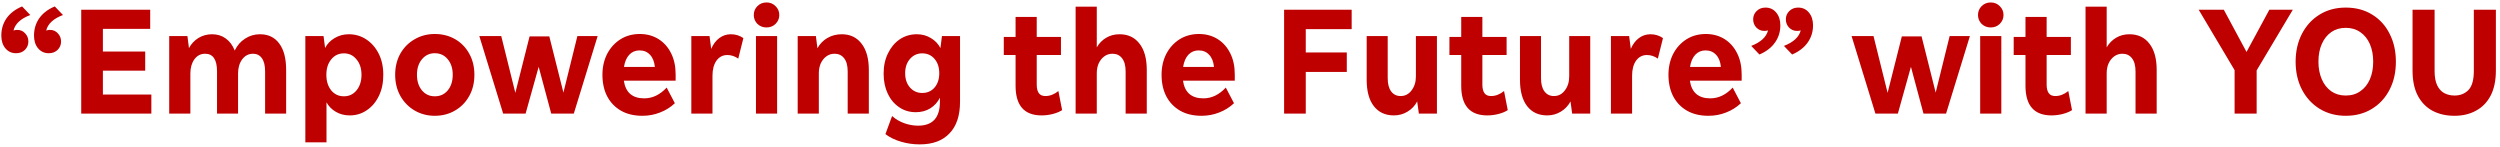 <svg width="273" height="16" viewBox="0 0 273 16" fill="none" xmlns="http://www.w3.org/2000/svg">
<path d="M0.144 3.88C0.144 3.171 0.335 2.541 0.718 1.99C1.11 1.439 1.675 1.01 2.412 0.702L3.308 1.64C2.263 2.032 1.651 2.597 1.474 3.334C1.614 3.287 1.749 3.264 1.88 3.264C2.235 3.264 2.524 3.39 2.748 3.642C2.981 3.885 3.098 4.183 3.098 4.538C3.098 4.893 2.972 5.196 2.72 5.448C2.468 5.691 2.146 5.812 1.754 5.812C1.278 5.812 0.891 5.635 0.592 5.28C0.293 4.925 0.144 4.459 0.144 3.88ZM3.714 3.88C3.714 3.171 3.905 2.541 4.288 1.99C4.68 1.439 5.245 1.01 5.982 0.702L6.878 1.64C5.833 2.032 5.221 2.597 5.044 3.334C5.184 3.287 5.319 3.264 5.45 3.264C5.805 3.264 6.094 3.39 6.318 3.642C6.551 3.885 6.668 4.183 6.668 4.538C6.668 4.893 6.542 5.196 6.29 5.448C6.038 5.691 5.716 5.812 5.324 5.812C4.848 5.812 4.461 5.635 4.162 5.28C3.863 4.925 3.714 4.459 3.714 3.88ZM16.528 12.406H8.87V1.066H16.402V3.152H11.236V5.63H15.856V7.716H11.236V10.32H16.528V12.406ZM18.478 12.406V3.936H20.466L20.634 5.252C20.886 4.785 21.232 4.417 21.67 4.146C22.118 3.875 22.613 3.74 23.154 3.74C23.733 3.74 24.232 3.894 24.652 4.202C25.082 4.51 25.408 4.949 25.632 5.518C25.903 4.958 26.281 4.524 26.766 4.216C27.252 3.899 27.793 3.74 28.39 3.74C29.296 3.74 29.996 4.076 30.49 4.748C30.994 5.411 31.246 6.377 31.246 7.646V12.406H28.95V7.8C28.95 7.165 28.834 6.685 28.6 6.358C28.367 6.031 28.045 5.868 27.634 5.868C27.149 5.868 26.752 6.073 26.444 6.484C26.146 6.895 25.996 7.408 25.996 8.024V12.406H23.7V7.8C23.7 6.512 23.266 5.868 22.398 5.868C21.913 5.868 21.521 6.073 21.222 6.484C20.933 6.885 20.788 7.399 20.788 8.024V12.406H18.478ZM33.343 15.542V3.936H35.331L35.499 5.238C35.732 4.79 36.078 4.431 36.535 4.16C37.002 3.88 37.52 3.74 38.089 3.74C38.789 3.74 39.424 3.927 39.993 4.3C40.562 4.673 41.015 5.191 41.351 5.854C41.687 6.517 41.855 7.287 41.855 8.164C41.855 9.051 41.696 9.816 41.379 10.46C41.062 11.132 40.623 11.655 40.063 12.028C39.512 12.411 38.892 12.602 38.201 12.602C37.622 12.602 37.114 12.471 36.675 12.21C36.236 11.958 35.896 11.613 35.653 11.174V15.542H33.343ZM39.475 8.164C39.475 7.473 39.293 6.913 38.929 6.484C38.574 6.045 38.117 5.826 37.557 5.826C36.988 5.826 36.526 6.045 36.171 6.484C35.816 6.913 35.639 7.473 35.639 8.164C35.639 8.864 35.816 9.433 36.171 9.872C36.526 10.301 36.988 10.516 37.557 10.516C38.117 10.516 38.574 10.301 38.929 9.872C39.293 9.433 39.475 8.864 39.475 8.164ZM43.152 8.164C43.152 7.296 43.343 6.521 43.726 5.84C44.108 5.177 44.627 4.659 45.28 4.286C45.933 3.903 46.666 3.712 47.478 3.712C48.299 3.712 49.036 3.899 49.69 4.272C50.343 4.645 50.856 5.168 51.23 5.84C51.612 6.512 51.804 7.287 51.804 8.164C51.804 9.041 51.617 9.811 51.244 10.474C50.87 11.155 50.352 11.687 49.69 12.07C49.036 12.453 48.299 12.644 47.478 12.644C46.675 12.644 45.943 12.453 45.28 12.07C44.627 11.687 44.108 11.16 43.726 10.488C43.343 9.807 43.152 9.032 43.152 8.164ZM45.532 8.164C45.532 8.864 45.714 9.433 46.078 9.872C46.442 10.301 46.908 10.516 47.478 10.516C48.066 10.516 48.537 10.301 48.892 9.872C49.256 9.433 49.438 8.864 49.438 8.164C49.438 7.464 49.256 6.899 48.892 6.47C48.537 6.031 48.066 5.812 47.478 5.812C46.908 5.812 46.442 6.031 46.078 6.47C45.714 6.899 45.532 7.464 45.532 8.164ZM59.985 3.978L61.525 10.11L63.051 3.936H65.263L62.659 12.406H60.195L58.823 7.296L57.395 12.406H54.945L52.341 3.936H54.735L56.275 10.138L57.829 3.978H59.985ZM65.785 8.164C65.785 7.305 65.963 6.535 66.317 5.854C66.672 5.191 67.153 4.669 67.759 4.286C68.375 3.903 69.075 3.712 69.859 3.712C70.634 3.712 71.32 3.899 71.917 4.272C72.505 4.645 72.963 5.163 73.289 5.826C73.616 6.479 73.779 7.245 73.779 8.122V8.808H68.123C68.31 10.096 69.052 10.74 70.349 10.74C71.255 10.74 72.071 10.348 72.799 9.564L73.695 11.272C73.229 11.711 72.692 12.047 72.085 12.28C71.479 12.523 70.835 12.644 70.153 12.644C69.248 12.644 68.473 12.462 67.829 12.098C67.176 11.725 66.672 11.207 66.317 10.544C65.963 9.872 65.785 9.079 65.785 8.164ZM68.137 7.31H71.511C71.455 6.731 71.278 6.288 70.979 5.98C70.69 5.663 70.307 5.504 69.831 5.504C69.383 5.504 69.01 5.663 68.711 5.98C68.422 6.288 68.231 6.731 68.137 7.31ZM75.493 12.406V3.936H77.481L77.663 5.336C77.877 4.832 78.171 4.44 78.545 4.16C78.918 3.88 79.338 3.74 79.805 3.74C80.318 3.74 80.775 3.88 81.177 4.16L80.617 6.4C80.243 6.139 79.847 6.008 79.427 6.008C78.932 6.008 78.535 6.213 78.237 6.624C77.948 7.035 77.803 7.585 77.803 8.276V12.406H75.493ZM82.313 1.64C82.313 1.257 82.444 0.935 82.705 0.674C82.975 0.403 83.307 0.268 83.699 0.268C84.1 0.268 84.431 0.403 84.693 0.674C84.963 0.935 85.099 1.257 85.099 1.64C85.099 2.013 84.963 2.335 84.693 2.606C84.431 2.867 84.1 2.998 83.699 2.998C83.307 2.998 82.975 2.867 82.705 2.606C82.444 2.335 82.313 2.013 82.313 1.64ZM84.861 12.406H82.551V3.936H84.861V12.406ZM87.107 12.406V3.936H89.095L89.263 5.266C89.524 4.79 89.888 4.417 90.355 4.146C90.822 3.875 91.344 3.74 91.923 3.74C92.838 3.74 93.556 4.081 94.079 4.762C94.611 5.443 94.877 6.405 94.877 7.646V12.406H92.567V7.8C92.567 7.165 92.436 6.685 92.175 6.358C91.923 6.031 91.573 5.868 91.125 5.868C90.789 5.868 90.49 5.966 90.229 6.162C89.977 6.349 89.776 6.601 89.627 6.918C89.487 7.235 89.417 7.595 89.417 7.996V12.406H87.107ZM102.638 11.118V10.67C102.395 11.155 102.045 11.543 101.588 11.832C101.13 12.112 100.603 12.252 100.006 12.252C99.315 12.252 98.709 12.07 98.186 11.706C97.654 11.351 97.239 10.857 96.94 10.222C96.641 9.587 96.492 8.859 96.492 8.038C96.492 7.198 96.65 6.461 96.968 5.826C97.276 5.182 97.701 4.673 98.242 4.3C98.793 3.927 99.418 3.74 100.118 3.74C100.687 3.74 101.2 3.88 101.658 4.16C102.124 4.44 102.47 4.804 102.694 5.252L102.862 3.936H104.836V11.118C104.836 12.621 104.453 13.769 103.688 14.562C102.932 15.365 101.849 15.766 100.44 15.766C99.721 15.766 99.035 15.668 98.382 15.472C97.738 15.285 97.173 15.01 96.688 14.646L97.416 12.672C97.808 13.017 98.251 13.279 98.746 13.456C99.25 13.633 99.754 13.722 100.258 13.722C101.844 13.722 102.638 12.854 102.638 11.118ZM102.568 7.996C102.568 7.352 102.395 6.829 102.05 6.428C101.704 6.027 101.256 5.826 100.706 5.826C100.174 5.826 99.731 6.027 99.376 6.428C99.021 6.829 98.844 7.352 98.844 7.996C98.844 8.64 99.021 9.163 99.376 9.564C99.731 9.956 100.174 10.152 100.706 10.152C101.256 10.152 101.704 9.956 102.05 9.564C102.395 9.163 102.568 8.64 102.568 7.996ZM110.901 9.368V6.008H109.613V4.034H110.901V1.85H113.211V4.034H115.857V6.008H113.211V9.242C113.211 9.643 113.286 9.951 113.435 10.166C113.585 10.381 113.827 10.488 114.163 10.488C114.649 10.488 115.12 10.306 115.577 9.942L115.983 12.028C115.703 12.205 115.363 12.345 114.961 12.448C114.56 12.551 114.154 12.602 113.743 12.602C111.849 12.602 110.901 11.524 110.901 9.368ZM117.458 12.406V0.73H119.768V5.168C120.029 4.72 120.374 4.37 120.804 4.118C121.233 3.866 121.714 3.74 122.246 3.74C123.179 3.74 123.907 4.081 124.43 4.762C124.962 5.434 125.228 6.4 125.228 7.66V12.406H122.918V7.8C122.918 7.165 122.787 6.685 122.526 6.358C122.274 6.031 121.924 5.868 121.476 5.868C121.14 5.868 120.841 5.966 120.58 6.162C120.328 6.349 120.127 6.601 119.978 6.918C119.838 7.235 119.768 7.595 119.768 7.996V12.406H117.458ZM126.843 8.164C126.843 7.305 127.02 6.535 127.375 5.854C127.73 5.191 128.21 4.669 128.817 4.286C129.433 3.903 130.133 3.712 130.917 3.712C131.692 3.712 132.378 3.899 132.975 4.272C133.563 4.645 134.02 5.163 134.347 5.826C134.674 6.479 134.837 7.245 134.837 8.122V8.808H129.181C129.368 10.096 130.11 10.74 131.407 10.74C132.312 10.74 133.129 10.348 133.857 9.564L134.753 11.272C134.286 11.711 133.75 12.047 133.143 12.28C132.536 12.523 131.892 12.644 131.211 12.644C130.306 12.644 129.531 12.462 128.887 12.098C128.234 11.725 127.73 11.207 127.375 10.544C127.02 9.872 126.843 9.079 126.843 8.164ZM129.195 7.31H132.569C132.513 6.731 132.336 6.288 132.037 5.98C131.748 5.663 131.365 5.504 130.889 5.504C130.441 5.504 130.068 5.663 129.769 5.98C129.48 6.288 129.288 6.731 129.195 7.31ZM142.59 12.406H140.224V1.066H147.602V3.18H142.59V5.728H147.07V7.856H142.59V12.406ZM149.241 8.71V3.936H151.537V8.528C151.537 9.163 151.663 9.648 151.915 9.984C152.167 10.32 152.512 10.488 152.951 10.488C153.436 10.488 153.833 10.283 154.141 9.872C154.458 9.461 154.617 8.948 154.617 8.332V3.936H156.913V12.406H154.939L154.757 11.076C154.505 11.552 154.15 11.925 153.693 12.196C153.245 12.467 152.75 12.602 152.209 12.602C151.276 12.602 150.548 12.266 150.025 11.594C149.502 10.922 149.241 9.961 149.241 8.71ZM159.565 9.368V6.008H158.277V4.034H159.565V1.85H161.875V4.034H164.521V6.008H161.875V9.242C161.875 9.643 161.95 9.951 162.099 10.166C162.249 10.381 162.491 10.488 162.827 10.488C163.313 10.488 163.784 10.306 164.241 9.942L164.647 12.028C164.367 12.205 164.027 12.345 163.625 12.448C163.224 12.551 162.818 12.602 162.407 12.602C160.513 12.602 159.565 11.524 159.565 9.368ZM165.982 8.71V3.936H168.278V8.528C168.278 9.163 168.404 9.648 168.656 9.984C168.908 10.32 169.253 10.488 169.692 10.488C170.177 10.488 170.574 10.283 170.882 9.872C171.199 9.461 171.358 8.948 171.358 8.332V3.936H173.654V12.406H171.68L171.498 11.076C171.246 11.552 170.891 11.925 170.434 12.196C169.986 12.467 169.491 12.602 168.95 12.602C168.017 12.602 167.289 12.266 166.766 11.594C166.243 10.922 165.982 9.961 165.982 8.71ZM175.914 12.406V3.936H177.902L178.084 5.336C178.299 4.832 178.593 4.44 178.966 4.16C179.34 3.88 179.76 3.74 180.226 3.74C180.74 3.74 181.197 3.88 181.598 4.16L181.038 6.4C180.665 6.139 180.268 6.008 179.848 6.008C179.354 6.008 178.957 6.213 178.658 6.624C178.369 7.035 178.224 7.585 178.224 8.276V12.406H175.914ZM182.196 8.164C182.196 7.305 182.373 6.535 182.728 5.854C183.083 5.191 183.563 4.669 184.17 4.286C184.786 3.903 185.486 3.712 186.27 3.712C187.045 3.712 187.731 3.899 188.328 4.272C188.916 4.645 189.373 5.163 189.7 5.826C190.027 6.479 190.19 7.245 190.19 8.122V8.808H184.534C184.721 10.096 185.463 10.74 186.76 10.74C187.665 10.74 188.482 10.348 189.21 9.564L190.106 11.272C189.639 11.711 189.103 12.047 188.496 12.28C187.889 12.523 187.245 12.644 186.564 12.644C185.659 12.644 184.884 12.462 184.24 12.098C183.587 11.725 183.083 11.207 182.728 10.544C182.373 9.872 182.196 9.079 182.196 8.164ZM184.548 7.31H187.922C187.866 6.731 187.689 6.288 187.39 5.98C187.101 5.663 186.718 5.504 186.242 5.504C185.794 5.504 185.421 5.663 185.122 5.98C184.833 6.288 184.641 6.731 184.548 7.31ZM191.445 2.116C191.445 1.752 191.571 1.449 191.823 1.206C192.075 0.954 192.397 0.828 192.789 0.828C193.275 0.828 193.667 1.01 193.965 1.374C194.264 1.729 194.413 2.195 194.413 2.774C194.413 3.474 194.217 4.099 193.825 4.65C193.433 5.201 192.869 5.635 192.131 5.952L191.235 5.014C192.281 4.603 192.892 4.039 193.069 3.32C192.957 3.357 192.822 3.376 192.663 3.376C192.327 3.376 192.038 3.255 191.795 3.012C191.562 2.76 191.445 2.461 191.445 2.116ZM195.015 2.116C195.015 1.752 195.141 1.449 195.393 1.206C195.645 0.954 195.967 0.828 196.359 0.828C196.845 0.828 197.237 1.01 197.535 1.374C197.834 1.729 197.983 2.195 197.983 2.774C197.983 3.474 197.787 4.099 197.395 4.65C197.003 5.201 196.439 5.635 195.701 5.952L194.805 5.014C195.851 4.603 196.462 4.039 196.639 3.32C196.527 3.357 196.392 3.376 196.233 3.376C195.897 3.376 195.608 3.255 195.365 3.012C195.132 2.76 195.015 2.461 195.015 2.116ZM209.836 3.978L211.376 10.11L212.902 3.936H215.114L212.51 12.406H210.046L208.674 7.296L207.246 12.406H204.796L202.192 3.936H204.586L206.126 10.138L207.68 3.978H209.836ZM215.997 1.64C215.997 1.257 216.128 0.935 216.389 0.674C216.66 0.403 216.991 0.268 217.383 0.268C217.785 0.268 218.116 0.403 218.377 0.674C218.648 0.935 218.783 1.257 218.783 1.64C218.783 2.013 218.648 2.335 218.377 2.606C218.116 2.867 217.785 2.998 217.383 2.998C216.991 2.998 216.66 2.867 216.389 2.606C216.128 2.335 215.997 2.013 215.997 1.64ZM218.545 12.406H216.235V3.936H218.545V12.406ZM221.183 9.368V6.008H219.895V4.034H221.183V1.85H223.493V4.034H226.139V6.008H223.493V9.242C223.493 9.643 223.568 9.951 223.717 10.166C223.867 10.381 224.109 10.488 224.445 10.488C224.931 10.488 225.402 10.306 225.859 9.942L226.265 12.028C225.985 12.205 225.645 12.345 225.243 12.448C224.842 12.551 224.436 12.602 224.025 12.602C222.131 12.602 221.183 11.524 221.183 9.368ZM227.74 12.406V0.73H230.05V5.168C230.311 4.72 230.657 4.37 231.086 4.118C231.515 3.866 231.996 3.74 232.528 3.74C233.461 3.74 234.189 4.081 234.712 4.762C235.244 5.434 235.51 6.4 235.51 7.66V12.406H233.2V7.8C233.2 7.165 233.069 6.685 232.808 6.358C232.556 6.031 232.206 5.868 231.758 5.868C231.422 5.868 231.123 5.966 230.862 6.162C230.61 6.349 230.409 6.601 230.26 6.918C230.12 7.235 230.05 7.595 230.05 7.996V12.406H227.74ZM246.426 12.406H244.018V7.66L240.098 1.066H242.842L245.32 5.672L247.812 1.066H250.374L246.426 7.688V12.406ZM250.682 6.736C250.682 5.597 250.915 4.575 251.382 3.67C251.848 2.783 252.492 2.088 253.314 1.584C254.135 1.08 255.082 0.828 256.156 0.828C257.248 0.828 258.204 1.08 259.026 1.584C259.856 2.088 260.496 2.788 260.944 3.684C261.401 4.571 261.63 5.588 261.63 6.736C261.63 7.893 261.401 8.911 260.944 9.788C260.486 10.684 259.842 11.384 259.012 11.888C258.19 12.392 257.238 12.644 256.156 12.644C255.092 12.644 254.144 12.392 253.314 11.888C252.492 11.384 251.848 10.689 251.382 9.802C250.915 8.906 250.682 7.884 250.682 6.736ZM253.174 6.736C253.174 7.455 253.295 8.094 253.538 8.654C253.78 9.214 254.126 9.653 254.574 9.97C255.022 10.278 255.549 10.432 256.156 10.432C256.781 10.432 257.313 10.273 257.752 9.956C258.2 9.648 258.545 9.219 258.788 8.668C259.03 8.108 259.152 7.464 259.152 6.736C259.152 6.008 259.03 5.364 258.788 4.804C258.545 4.253 258.2 3.824 257.752 3.516C257.304 3.199 256.772 3.04 256.156 3.04C255.549 3.04 255.022 3.194 254.574 3.502C254.126 3.819 253.78 4.253 253.538 4.804C253.295 5.355 253.174 5.999 253.174 6.736ZM263.45 7.702V1.066H265.858V7.758C265.858 8.402 265.951 8.92 266.138 9.312C266.325 9.704 266.581 9.989 266.908 10.166C267.244 10.343 267.617 10.432 268.028 10.432C268.653 10.432 269.162 10.231 269.554 9.83C269.946 9.419 270.142 8.729 270.142 7.758V1.066H272.55V7.702C272.55 8.794 272.359 9.709 271.976 10.446C271.593 11.174 271.061 11.72 270.38 12.084C269.708 12.457 268.924 12.644 268.028 12.644C267.123 12.644 266.325 12.462 265.634 12.098C264.943 11.725 264.407 11.174 264.024 10.446C263.641 9.718 263.45 8.803 263.45 7.702Z" fill="#BF0000"/>
</svg>
